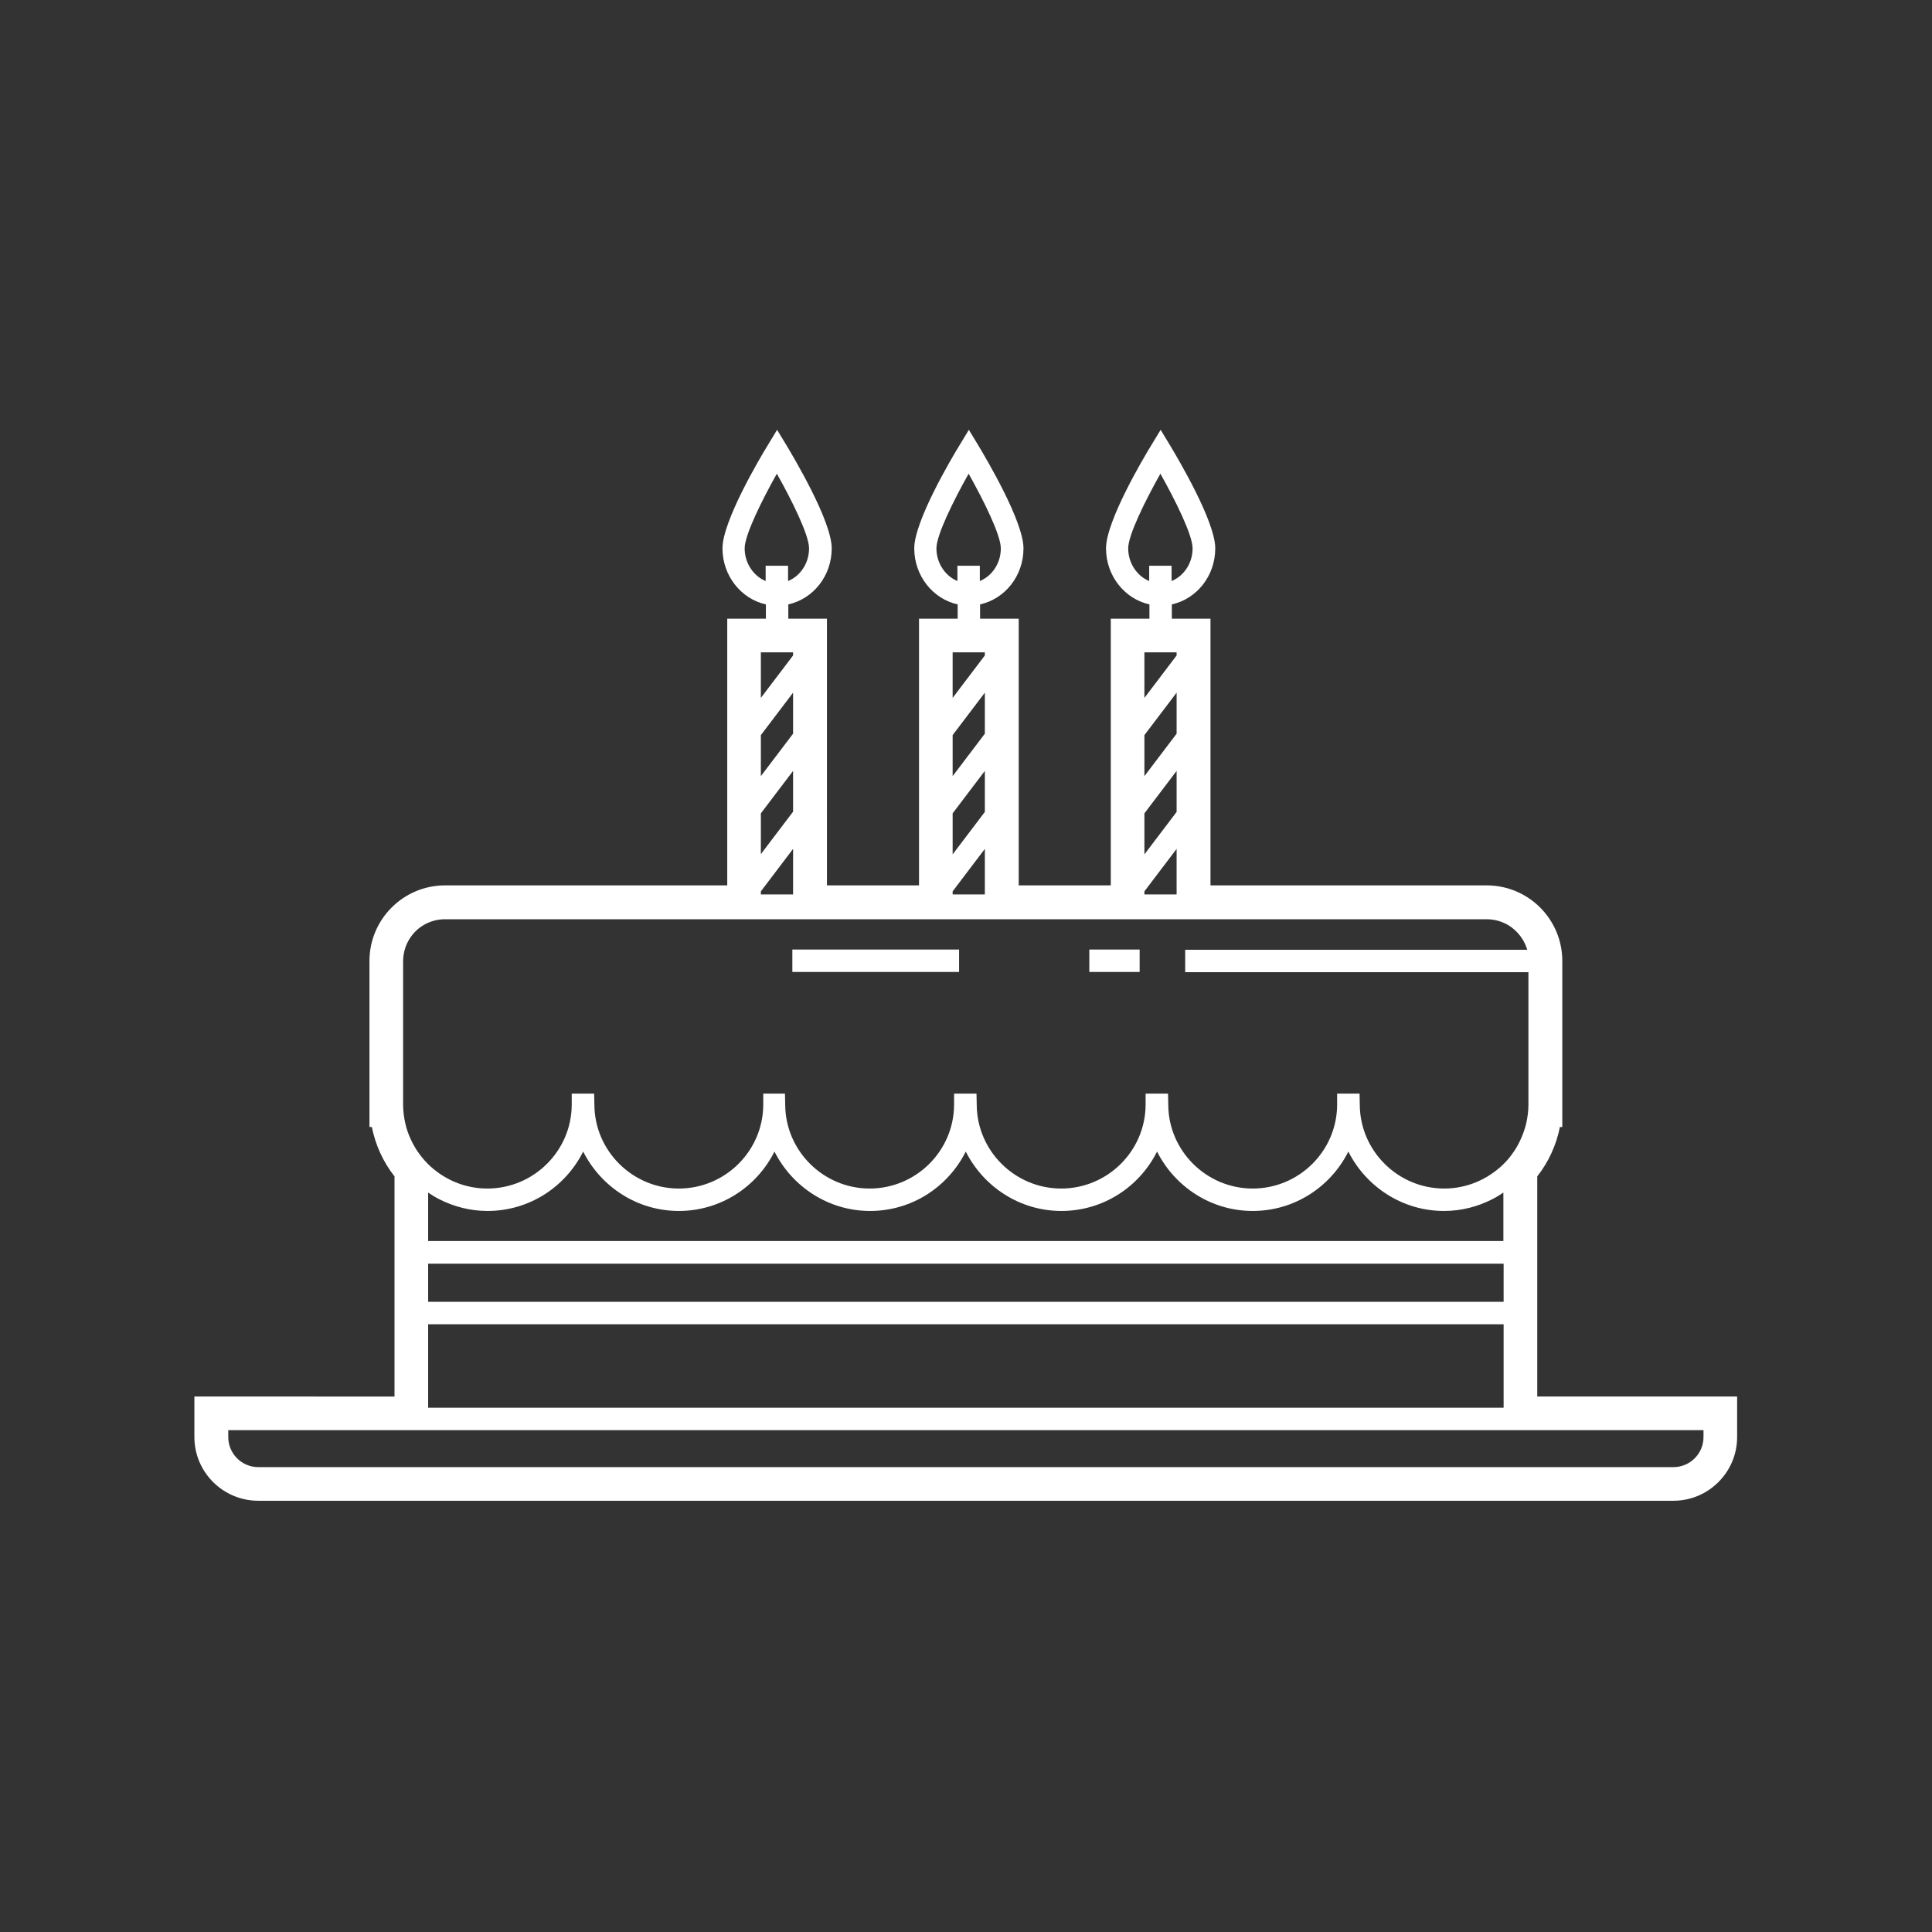 <?xml version="1.0" encoding="utf-8"?>
<!-- Generator: Adobe Illustrator 26.2.1, SVG Export Plug-In . SVG Version: 6.00 Build 0)  -->
<svg version="1.1" id="Layer_1" xmlns="http://www.w3.org/2000/svg" xmlns:xlink="http://www.w3.org/1999/xlink" x="0px" y="0px"
	 viewBox="0 0 810 810" style="enable-background:new 0 0 810 810;" xml:space="preserve">
<rect x="0" y="0" width="810" height="810" fill="#333333" stroke="none"/>
<style type="text/css">
	.st0{fill:none;}
	.st1{fill:#FFFFFF;}
</style>
<rect x="81" y="180.2" class="st0" width="648" height="449"/>
<g>
	<path class="st1" d="M312.2,229.9c0-5.6,7.2-20.1,13.5-31.3c6.3,11.2,13.5,25.7,13.5,31.3c0,6.3-3.7,11.6-8.8,13.7v-6.4h-9.4v6.4
		C315.9,241.5,312.2,236.1,312.2,229.9z M392.6,229.9c0-5.6,7.2-20.1,13.5-31.3c6.3,11.2,13.5,25.7,13.5,31.3
		c0,6.3-3.7,11.6-8.8,13.7v-6.4h-9.4v6.4C396.3,241.5,392.6,236.1,392.6,229.9z M473,229.9c0-5.6,7.2-20.1,13.5-31.3
		c6.3,11.2,13.5,25.7,13.5,31.3c0,6.3-3.7,11.6-8.8,13.7v-6.4h-9.4v6.4C476.7,241.5,473,236.1,473,229.9z M625.7,590.2H179.5v-35
		h450.9v35H625.7z M630.4,520.3H179.5V500c1.5,1,3.1,2,4.7,2.8c6.1,3.1,13,4.9,20.2,4.9c17.5,0,32.7-10.1,40.1-24.9
		c7.4,14.7,22.6,24.9,40.1,24.9c17.5,0,32.7-10.1,40.1-24.9c7.4,14.7,22.6,24.9,40.1,24.9s32.7-10.1,40.1-24.9
		c7.4,14.7,22.6,24.9,40.1,24.9s32.7-10.1,40.1-24.9c7.4,14.7,22.6,24.9,40.1,24.9c17.5,0,32.7-10.1,40.1-24.9
		c7.4,14.7,22.6,24.9,40.1,24.9c7.3,0,14.1-1.8,20.2-4.9c1.6-0.8,3.2-1.8,4.7-2.8V520.3z M630.4,545.8H179.5v-16h450.9V545.8z
		 M479.8,373.7l1.9-2.5l2.8-3.7l4.1-5.4l4.7-6.2V375h-13.5V373.7z M479.8,341l4.7-6.2l4.1-5.4l4.7-6.2v17.2l-4.7,6.2l-4.1,5.4
		l-4.7,6.2V341z M479.8,308.2l4.7-6.2l4.1-5.4l4.7-6.2v17.2l-4.7,6.2l-4.1,5.4l-4.7,6.2V308.2z M493.3,274.8l-4.7,6.2l-4.1,5.4
		l-4.7,6.2v-19.1h13.5V274.8z M399.4,373.7l1.9-2.5l2.8-3.7l4.1-5.4l4.7-6.2V375h-13.5V373.7z M399.4,341l4.7-6.2l4.1-5.4l4.7-6.2
		v17.2l-4.7,6.2l-4.1,5.4l-4.7,6.2V341z M399.4,308.2l4.7-6.2l4.1-5.4l4.7-6.2v17.2l-4.7,6.2l-4.1,5.4l-4.7,6.2V308.2z M412.9,274.8
		l-4.7,6.2l-4.1,5.4l-4.7,6.2v-19.1h13.5V274.8z M332.5,371.2v3.8H319v-1.3l1.9-2.5l2.8-3.7l4.1-5.4l4.7-6.2V371.2z M332.5,274.8
		l-4.7,6.2l-4.1,5.4l-4.7,6.2v-19.1h13.5V274.8z M332.5,307.6l-4.7,6.2l-4.1,5.4l-4.7,6.2v-17.2l4.7-6.2l4.1-5.4l4.7-6.2V307.6z
		 M332.5,340.3l-4.7,6.2l-4.1,5.4l-4.7,6.2V341l4.7-6.2l4.1-5.4l4.7-6.2V340.3z M177.5,387.9c2.7-1.6,5.7-2.5,9.1-2.5h436.7
		c3.3,0,6.4,0.9,9.1,2.5c3.4,2.1,6.1,5.3,7.5,9.1c0.1,0.4,0.3,0.8,0.4,1.2H496.9v9.4h143.9v53.7l0,1.9c0,2.8-0.4,5.5-1,8.1
		c-1,3.9-2.6,7.6-4.7,10.9c-1.4,2.1-2.9,4.1-4.7,5.8c-1.4,1.4-3,2.7-4.7,3.9c-5.7,4-12.7,6.4-20.2,6.4c-19.4,0-35.3-15.8-35.4-35.1
		l-0.1-4.7h-9.4l0,4.7c-0.1,19.4-16,35.1-35.4,35.1s-35.3-15.8-35.4-35.1l-0.1-4.7h-9.4l0,4.7c-0.1,19.4-16,35.1-35.4,35.1
		s-35.3-15.8-35.4-35.1l-0.1-4.7h-9.4l0,4.7c-0.1,19.4-16,35.1-35.4,35.1s-35.3-15.8-35.4-35.1l-0.1-4.7H320l0,4.7
		c-0.1,19.4-16,35.1-35.4,35.1s-35.3-15.8-35.4-35.1l-0.1-4.7h-9.4l0,4.7c-0.1,19.4-16,35.1-35.4,35.1c-7.5,0-14.5-2.4-20.2-6.4
		c-1.7-1.2-3.3-2.5-4.7-3.9c-1.8-1.8-3.3-3.7-4.7-5.8c-2.1-3.3-3.8-7-4.7-10.9c-0.6-2.6-1-5.3-1-8.1l0-60.2c0-2.1,0.4-4.1,1-5.9
		C171.4,393.2,174.1,389.9,177.5,387.9z M714.2,602.5c0,7-5.7,12.6-12.6,12.6H108.3c-7,0-12.6-5.7-12.6-12.6v-2.9h618.5V602.5z
		 M644.5,585.5v-92.3c4.8-6.1,8-13.2,9.5-20.7h1v-69.6c0-17.5-14.2-31.7-31.7-31.7H507.5V259.4h-16.2v-6
		c10.4-2.3,18.2-11.9,18.2-23.5c0-11.4-15.8-37.9-18.9-43.1l-4-6.6l-4,6.6c-3.2,5.2-18.9,31.7-18.9,43.1c0,11.5,7.8,21.2,18.2,23.5
		v6h-16.2v111.8h-38.6V259.4h-16.2v-6c10.4-2.3,18.2-11.9,18.2-23.5c0-11.4-15.8-37.9-18.9-43.1l-4-6.6l-4,6.6
		c-3.2,5.2-18.9,31.7-18.9,43.1c0,11.5,7.8,21.2,18.2,23.5v6h-16.2v111.8h-38.6V259.4h-16.2v-6c10.4-2.3,18.2-11.9,18.2-23.5
		c0-11.4-15.8-37.9-18.9-43.1l-4-6.6l-4,6.6c-3.2,5.2-18.9,31.7-18.9,43.1c0,11.5,7.8,21.2,18.2,23.5v6h-16.2v111.8H186.6
		c-17.5,0-31.7,14.2-31.7,31.7l0,69.6h1c1.5,7.5,4.7,14.6,9.5,20.7v92.3H81.5v17c0,14.7,12,26.7,26.8,26.7h593.3
		c14.7,0,26.7-12,26.7-26.7v-17H644.5"/>
</g>
<path class="st1" d="M477.8,402.8v-4.7h-21.1v9.4h21.1V402.8"/>
<path class="st1" d="M402.1,402.8v-4.7h-69.9v9.4h69.9V402.8"/>
</svg>
